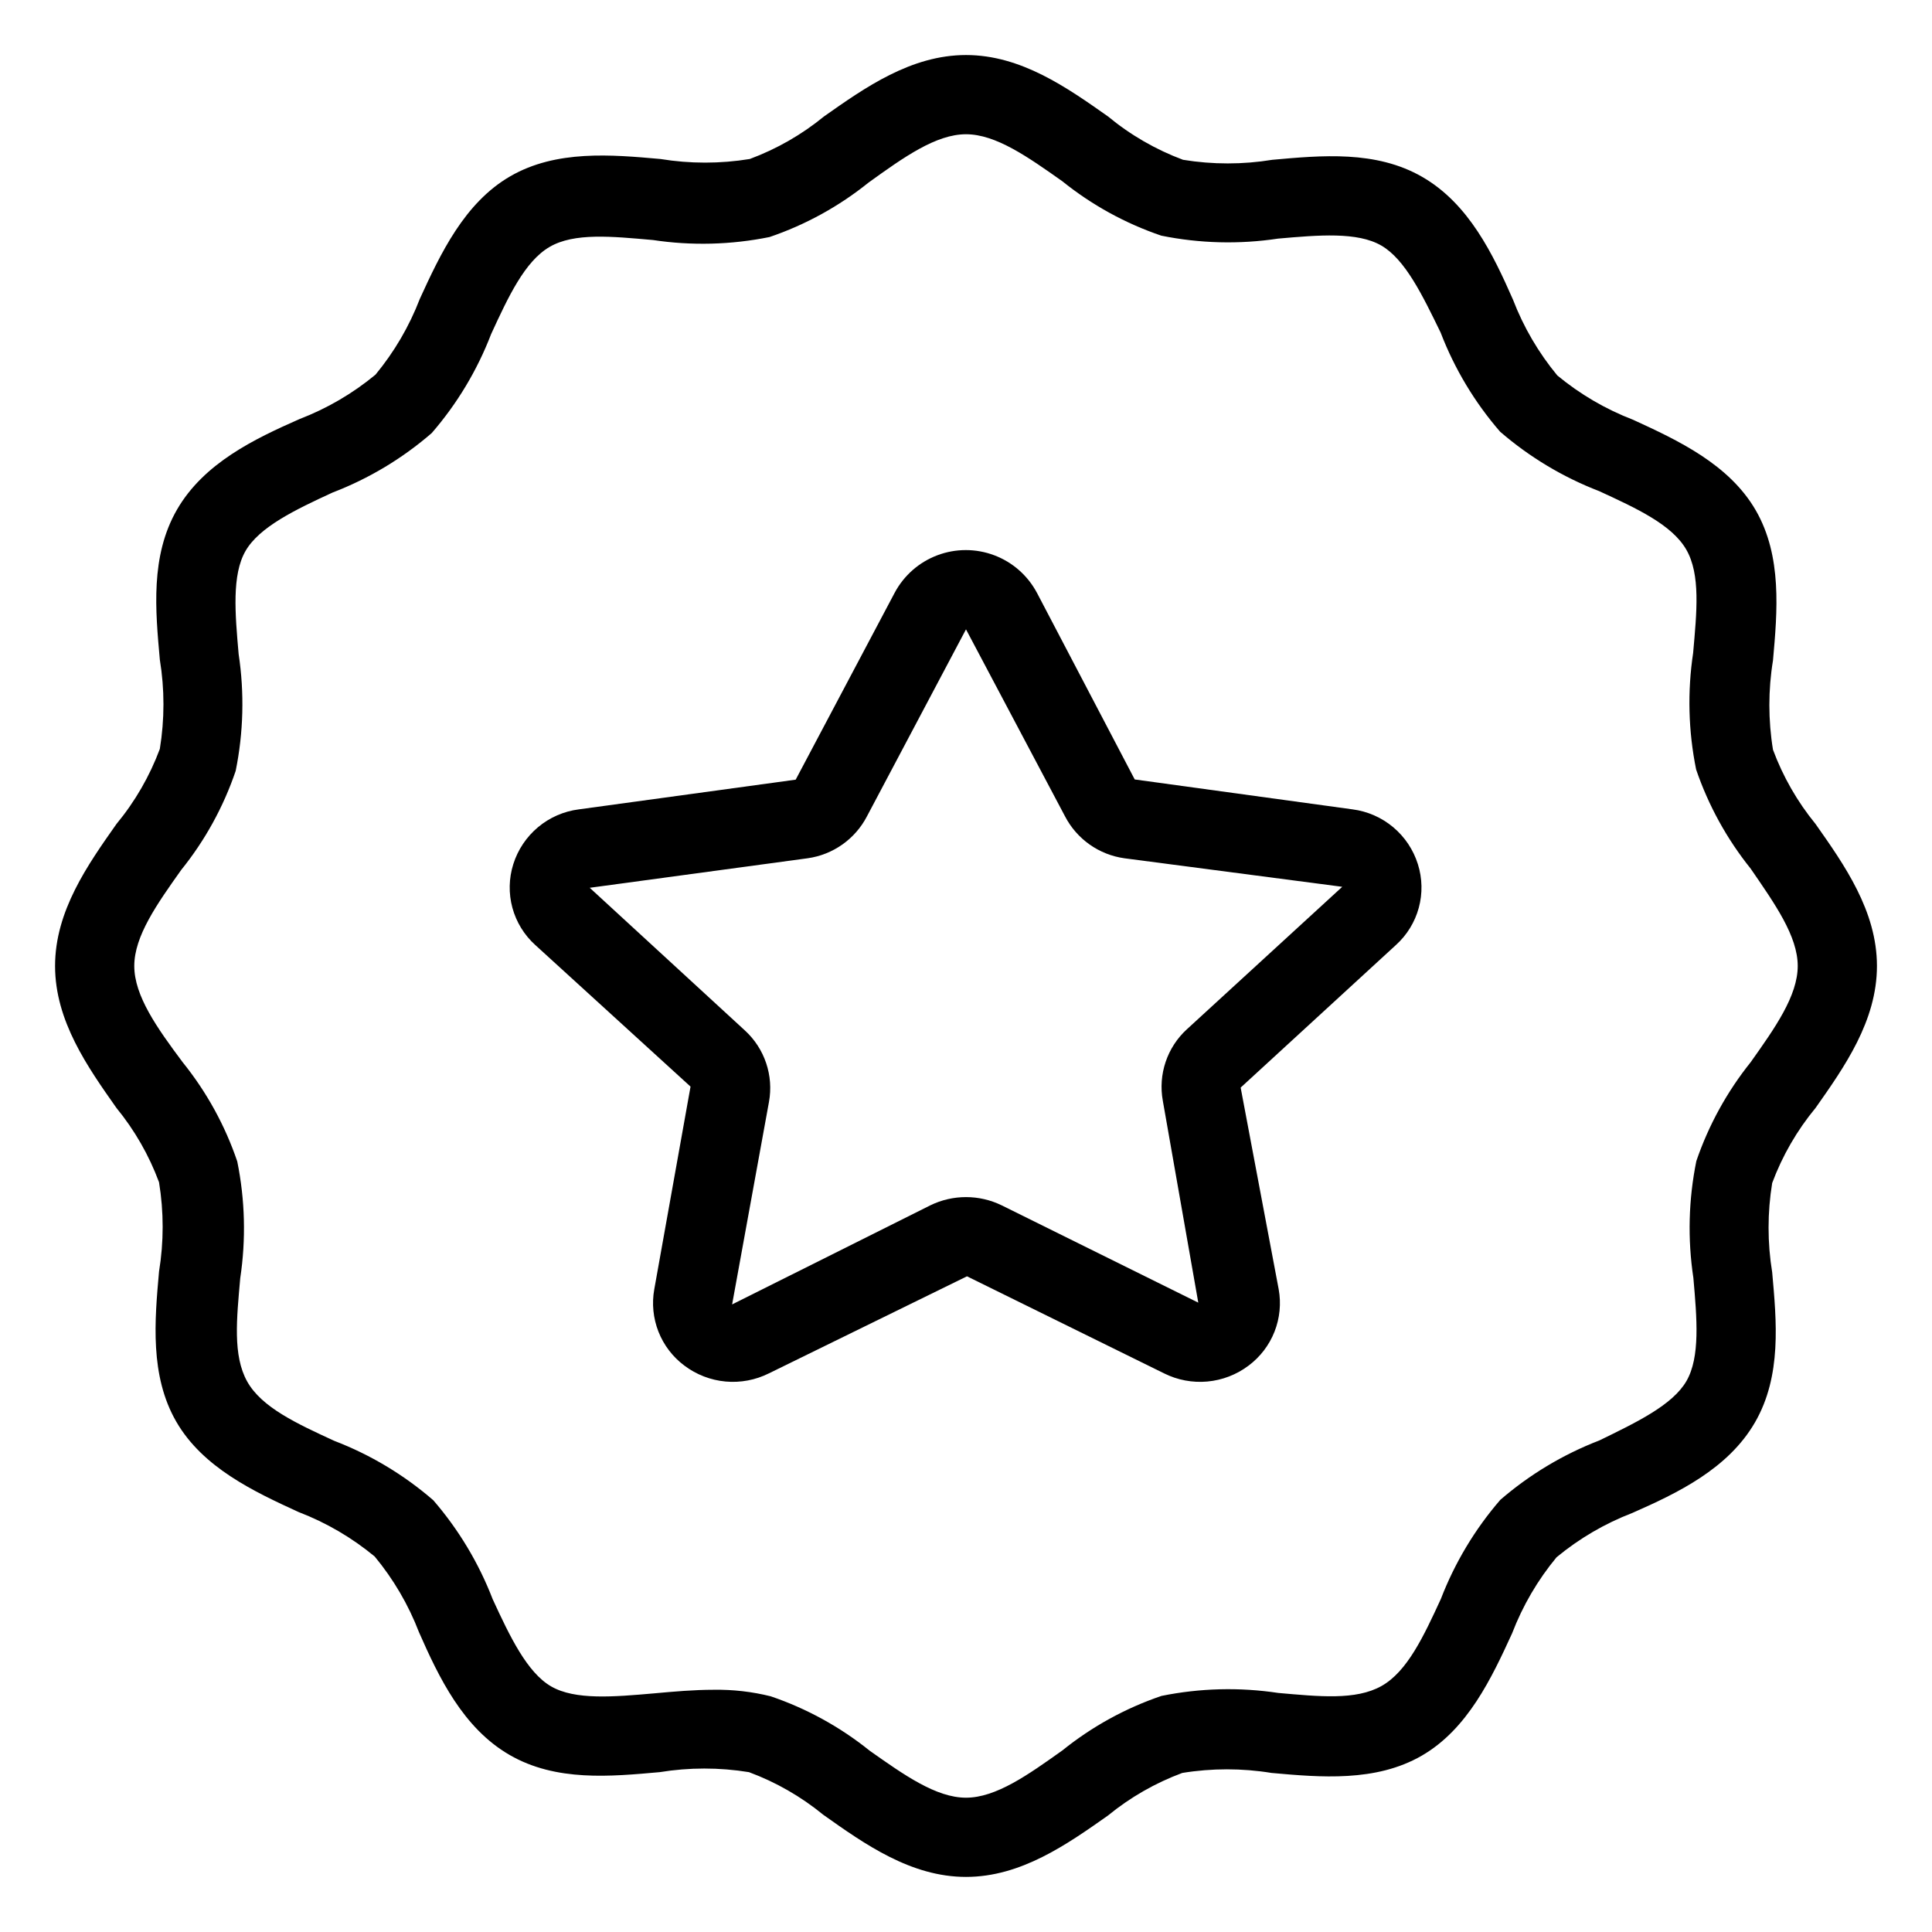 <?xml version="1.0" encoding="UTF-8"?>
<!-- The Best Svg Icon site in the world: iconSvg.co, Visit us! https://iconsvg.co -->
<svg fill="#000000" width="800px" height="800px" version="1.1" viewBox="144 144 512 512" xmlns="http://www.w3.org/2000/svg">
 <g>
  <path d="m625.14 437.62c7.609-10.809 16.27-23.035 16.27-37.625s-8.66-26.816-16.27-37.629c-4.82-5.891-8.633-12.543-11.281-19.68-1.281-7.84-1.281-15.832 0-23.668 1.156-12.961 2.465-27.605-4.566-39.781-7.031-12.176-20.57-18.527-32.484-23.984-7.293-2.801-14.082-6.773-20.102-11.754-4.981-6.019-8.953-12.809-11.754-20.102-5.246-11.914-11.652-25.348-23.984-32.484-12.332-7.137-26.816-5.719-39.781-4.566-7.836 1.281-15.828 1.281-23.668 0-7.227-2.691-13.949-6.574-19.891-11.492-10.809-7.609-23.035-16.27-37.625-16.27s-26.816 8.66-37.629 16.27c-5.891 4.82-12.543 8.633-19.68 11.281-7.84 1.281-15.832 1.281-23.668 0-12.961-1.156-27.605-2.465-39.781 4.566-12.176 7.031-18.527 20.57-23.984 32.484-2.801 7.293-6.773 14.082-11.754 20.102-6.019 4.984-12.809 8.953-20.102 11.754-11.914 5.246-25.348 11.652-32.484 23.984s-5.719 26.816-4.566 39.781c1.281 7.836 1.281 15.832 0 23.668-2.691 7.227-6.574 13.949-11.492 19.891-7.609 10.809-16.27 23.039-16.27 37.629s8.66 26.816 16.27 37.629v-0.004c4.82 5.894 8.633 12.543 11.281 19.684 1.281 7.836 1.281 15.828 0 23.668-1.156 12.961-2.465 27.605 4.566 39.781 7.031 12.176 20.57 18.527 32.484 23.984v-0.004c7.293 2.801 14.082 6.773 20.102 11.758 4.984 6.016 8.953 12.805 11.754 20.098 5.246 11.914 11.652 25.348 23.984 32.484s26.816 5.719 39.781 4.566c7.836-1.277 15.832-1.277 23.668 0 7.137 2.648 13.789 6.461 19.68 11.285 11.02 7.816 23.25 16.477 37.84 16.477s26.816-8.66 37.629-16.27h-0.004c5.894-4.82 12.543-8.633 19.684-11.281 7.836-1.281 15.828-1.281 23.668 0 12.91 1.156 27.605 2.465 39.781-4.566 12.176-7.031 18.527-20.57 23.984-32.484h-0.004c2.801-7.293 6.773-14.082 11.758-20.102 6.016-4.981 12.805-8.953 20.098-11.754 11.914-5.246 25.348-11.652 32.484-23.984 7.137-12.332 5.719-26.816 4.566-39.781-1.277-7.836-1.277-15.828 0-23.668 2.691-7.227 6.578-13.949 11.492-19.891zm-17.16-12.176v0.004c-6.293 7.844-11.176 16.723-14.43 26.238-2.074 10.195-2.34 20.676-0.789 30.965 0.945 10.758 1.836 20.992-1.836 27.344s-13.172 10.914-23.09 15.742h-0.004c-9.586 3.695-18.465 9.023-26.238 15.742-6.719 7.773-12.047 16.652-15.742 26.242-4.566 9.918-8.922 19.262-15.742 23.09-6.824 3.832-16.582 2.781-27.344 1.836h-0.004c-10.285-1.551-20.766-1.285-30.961 0.789-9.523 3.234-18.406 8.121-26.242 14.43-9.129 6.508-17.633 12.543-25.555 12.543-7.926 0-16.426-6.035-25.504-12.438h-0.004c-7.832-6.309-16.715-11.195-26.238-14.43-4.941-1.234-10.023-1.816-15.113-1.734-5.246 0-10.496 0.473-15.742 0.945-10.758 0.945-20.992 1.836-27.344-1.836-6.352-3.672-10.914-13.172-15.48-23.09l-0.004-0.004c-3.695-9.586-9.023-18.465-15.742-26.238-7.766-6.734-16.645-12.062-26.242-15.742-9.918-4.566-19.262-8.871-23.09-15.742-3.832-6.875-2.781-16.582-1.836-27.344v-0.004c1.551-10.285 1.285-20.766-0.789-30.961-3.231-9.527-8.117-18.41-14.43-26.242-6.824-9.129-12.859-17.633-12.859-25.555 0-7.926 6.035-16.426 12.438-25.453 6.316-7.832 11.199-16.715 14.434-26.242 2.07-10.195 2.336-20.676 0.785-30.961-0.945-10.758-1.836-20.992 1.836-27.344s13.172-10.914 23.09-15.48h0.004c9.594-3.684 18.473-9.012 26.238-15.746 6.734-7.766 12.062-16.645 15.746-26.238 4.566-9.918 8.922-19.262 15.48-23.09 6.559-3.832 16.582-2.781 27.344-1.836v-0.004c10.285 1.555 20.766 1.285 30.961-0.785 9.523-3.238 18.406-8.125 26.242-14.434 9.391-6.769 17.895-12.805 25.82-12.805s16.426 6.035 25.504 12.438c7.836 6.309 16.715 11.195 26.238 14.434 10.195 2.07 20.676 2.34 30.965 0.785 10.758-0.945 20.992-1.836 27.344 1.836 6.352 3.672 10.914 13.172 15.742 23.09v0.004c3.684 9.594 9.012 18.473 15.746 26.238 7.773 6.723 16.648 12.047 26.238 15.746 9.918 4.566 19.262 8.871 23.09 15.48 3.832 6.613 2.781 16.582 1.836 27.344h0.004c-1.555 10.285-1.289 20.766 0.785 30.961 3.254 9.516 8.137 18.395 14.434 26.242 6.453 9.391 12.488 17.895 12.488 25.82 0 7.922-6.035 16.426-12.438 25.453z"/>
  <path d="m502.44 358.49-57.727-7.926-25.926-49.488h-0.004c-2.441-4.574-6.461-8.102-11.312-9.926-4.852-1.828-10.203-1.828-15.051 0-4.852 1.824-8.875 5.352-11.316 9.926l-26.238 49.543-57.465 7.871h-0.004c-3.981 0.508-7.734 2.144-10.812 4.723-3.078 2.578-5.356 5.981-6.559 9.812-1.184 3.754-1.262 7.766-0.23 11.562 1.035 3.797 3.137 7.215 6.059 9.852l41.145 37.523-9.605 53.684c-0.688 3.785-0.301 7.688 1.105 11.266 1.41 3.578 3.789 6.691 6.871 8.992 3.176 2.394 6.953 3.852 10.914 4.215 3.957 0.363 7.941-0.391 11.496-2.168l52.48-25.715 52.219 25.715c3.555 1.777 7.535 2.531 11.492 2.168 3.961-0.363 7.742-1.82 10.914-4.215 3.082-2.301 5.461-5.414 6.871-8.992 1.41-3.578 1.793-7.481 1.105-11.266l-10.074-53.422 41.145-37.785c2.922-2.637 5.023-6.055 6.055-9.852 1.035-3.797 0.953-7.809-0.23-11.562-1.199-3.824-3.465-7.223-6.535-9.801-3.066-2.574-6.809-4.219-10.781-4.734zm-43.875 58.254v-0.004c-5.266 4.809-7.688 11.984-6.402 19l9.395 53.477-52.059-25.77h-0.004c-5.992-2.938-13.004-2.938-18.996 0l-52.48 26.238 9.762-53.633c1.285-7.012-1.137-14.191-6.402-18.996l-41.094-37.785 57.73-7.82c6.738-0.938 12.609-5.086 15.742-11.125l26.242-49.543 26.238 49.543c3.133 6.039 9.004 10.188 15.746 11.125l57.727 7.559z"/>
 </g>
</svg>